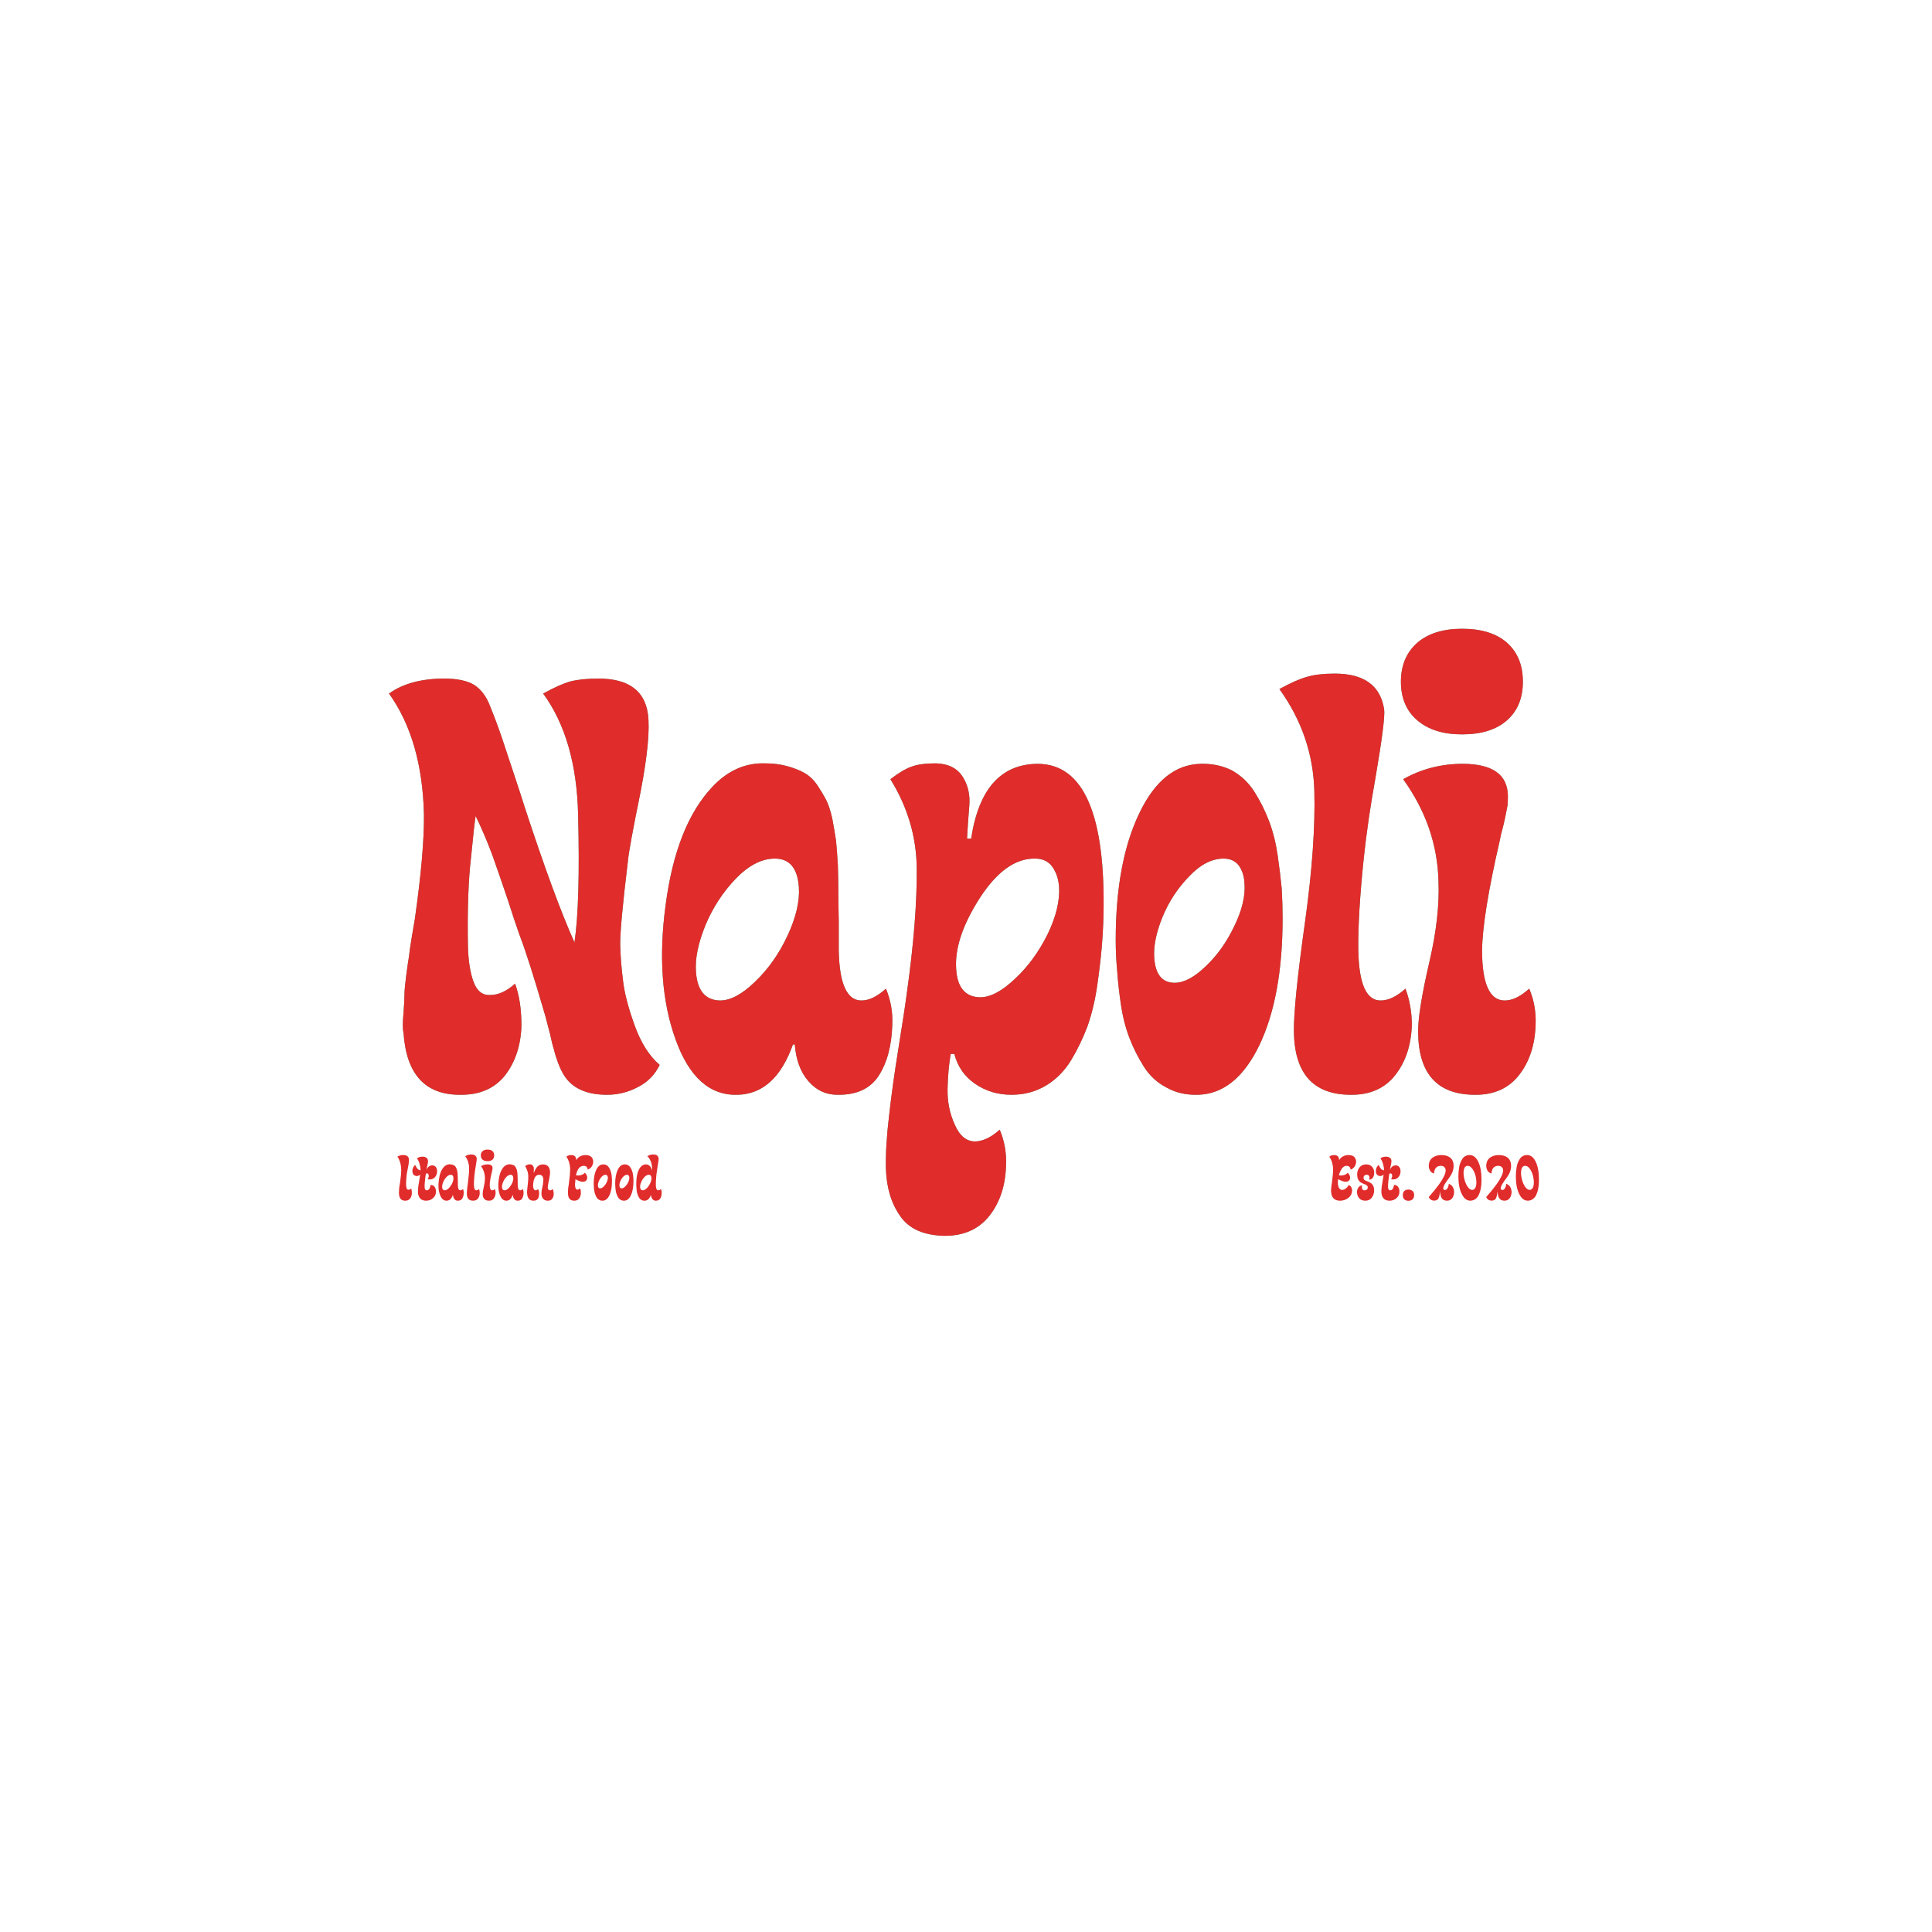 <?xml version="1.0" encoding="utf-8"?>
<svg xmlns="http://www.w3.org/2000/svg" height="500" preserveAspectRatio="xMidYMid meet" version="1.0" viewBox="0 0 375 375" width="500" zoomAndPan="magnify">
  <defs>
    <g/>
  </defs>
  <g fill="#55996f" fill-opacity="1">
    <g transform="translate(74.806, 211.354)">
      <g>
        <path d="M 27.109 -54.469 C 30.922 -42.852 34.117 -34.172 36.703 -28.422 C 37.461 -33.586 37.695 -41.891 37.406 -53.328 C 37.164 -63.066 34.906 -70.867 30.625 -76.734 C 32.738 -77.91 34.523 -78.703 35.984 -79.109 C 37.398 -79.461 39.191 -79.641 41.359 -79.641 C 47.109 -79.641 50.305 -77.352 50.953 -72.781 C 51.359 -69.781 50.891 -64.766 49.547 -57.734 C 48.016 -50.223 47.191 -45.734 47.078 -44.266 C 46.023 -35.578 45.523 -30.094 45.578 -27.812 C 45.641 -25.633 45.816 -23.406 46.109 -21.125 C 46.348 -18.832 47.082 -15.957 48.312 -12.5 C 49.539 -9.031 51.18 -6.414 53.234 -4.656 C 52.297 -2.727 50.891 -1.297 49.016 -0.359 C 47.141 0.641 45.145 1.141 43.031 1.141 C 39.039 1.141 36.254 -0.117 34.672 -2.641 C 34.266 -3.285 33.883 -4.078 33.531 -5.016 C 33.176 -5.953 32.91 -6.801 32.734 -7.562 C 32.504 -8.27 32.238 -9.328 31.938 -10.734 C 31.594 -12.086 31.301 -13.203 31.062 -14.078 C 28.832 -21.766 27.129 -27.102 25.953 -30.094 C 25.43 -31.562 24.672 -33.848 23.672 -36.953 C 22.617 -40.066 21.625 -42.941 20.688 -45.578 C 19.688 -48.223 18.629 -50.688 17.516 -52.969 C 17.336 -51.914 17.039 -49.25 16.625 -44.969 C 16.102 -40.57 15.898 -34.852 16.016 -27.812 C 16.078 -24.988 16.43 -22.672 17.078 -20.859 C 17.723 -19.035 18.805 -18.156 20.328 -18.219 C 21.91 -18.219 23.523 -18.953 25.172 -20.422 C 25.992 -18.191 26.406 -15.461 26.406 -12.234 C 26.281 -8.422 25.223 -5.223 23.234 -2.641 C 21.18 -0.055 18.25 1.203 14.438 1.141 C 7.688 1.141 4.047 -2.875 3.516 -10.906 C 3.336 -11.613 3.336 -12.879 3.516 -14.703 C 3.641 -16.461 3.703 -17.691 3.703 -18.391 C 3.703 -19.035 3.816 -20.27 4.047 -22.094 C 4.285 -23.852 4.461 -25.055 4.578 -25.703 C 4.629 -26.336 4.805 -27.566 5.109 -29.391 C 5.398 -31.148 5.602 -32.352 5.719 -33 C 6.945 -41.625 7.535 -48.398 7.484 -53.328 C 7.242 -62.953 4.984 -70.754 0.703 -76.734 C 3.398 -78.672 6.977 -79.641 11.438 -79.641 C 13.957 -79.641 15.895 -79.227 17.25 -78.406 C 18.594 -77.531 19.617 -76.148 20.328 -74.266 C 21.379 -71.691 22.348 -69.023 23.234 -66.266 L 25.078 -60.719 C 26.016 -57.906 26.691 -55.82 27.109 -54.469 Z M 27.109 -54.469"/>
      </g>
    </g>
  </g>
  <g fill="#55996f" fill-opacity="1">
    <g transform="translate(127.691, 211.354)">
      <g>
        <path d="M 26.219 -8.625 C 23.938 -2.227 20.359 1.023 15.484 1.141 C 10.086 1.316 6.07 -2.258 3.438 -9.594 C 0.789 -16.926 0.145 -25.609 1.5 -35.641 C 2.844 -45.961 5.863 -53.617 10.562 -58.609 C 13.32 -61.547 16.457 -63.07 19.969 -63.188 L 20.766 -63.188 C 22.348 -63.188 23.785 -63.008 25.078 -62.656 C 26.367 -62.301 27.484 -61.863 28.422 -61.344 C 29.359 -60.812 30.18 -60.047 30.891 -59.047 C 31.586 -57.992 32.172 -57.023 32.641 -56.141 C 33.117 -55.203 33.531 -53.941 33.875 -52.359 C 34.164 -50.773 34.398 -49.395 34.578 -48.219 C 34.703 -46.988 34.82 -45.379 34.938 -43.391 C 35 -41.391 35.031 -39.688 35.031 -38.281 C 35.031 -36.875 35.055 -34.992 35.109 -32.641 C 35.109 -30.297 35.109 -28.391 35.109 -26.922 C 35.223 -20.41 36.691 -17.156 39.516 -17.156 C 40.984 -17.156 42.566 -17.922 44.266 -19.453 C 45.203 -17.223 45.613 -14.875 45.5 -12.406 C 45.375 -8.363 44.492 -5.078 42.859 -2.547 C 41.211 -0.023 38.539 1.203 34.844 1.141 C 32.613 1.141 30.738 0.258 29.219 -1.5 C 27.688 -3.258 26.805 -5.633 26.578 -8.625 Z M 22.703 -44.703 C 20.18 -44.703 17.66 -43.41 15.141 -40.828 C 12.617 -38.191 10.648 -35.172 9.234 -31.766 C 7.828 -28.305 7.211 -25.316 7.391 -22.797 C 7.629 -19.098 9.188 -17.219 12.062 -17.156 C 14.113 -17.156 16.398 -18.391 18.922 -20.859 C 21.441 -23.266 23.523 -26.227 25.172 -29.75 C 26.805 -33.27 27.539 -36.379 27.375 -39.078 C 27.133 -42.828 25.578 -44.703 22.703 -44.703 Z M 22.703 -44.703"/>
      </g>
    </g>
  </g>
  <g fill="#55996f" fill-opacity="1">
    <g transform="translate(171.953, 211.354)">
      <g>
        <path d="M 17.344 10.203 C 18.863 10.148 20.445 9.391 22.094 7.922 C 23.031 10.148 23.438 12.492 23.312 14.953 C 23.195 18.773 22.145 21.973 20.156 24.547 C 18.102 27.191 15.195 28.516 11.438 28.516 C 7.395 28.453 4.52 27.191 2.812 24.734 C 1.051 22.266 0.113 19.18 0 15.484 C -0.062 12.555 0.141 9.156 0.609 5.281 C 1.023 1.469 1.645 -2.988 2.469 -8.094 C 3.289 -13.195 3.816 -16.66 4.047 -18.484 C 5.398 -28.047 6.047 -36.172 5.984 -42.859 C 5.922 -48.961 4.219 -54.711 0.875 -60.109 C 2.457 -61.336 3.836 -62.156 5.016 -62.562 C 6.129 -62.977 7.688 -63.188 9.688 -63.188 C 12.082 -63.125 13.812 -62.27 14.875 -60.625 C 15.926 -58.988 16.363 -57.113 16.188 -55 C 16.008 -52.832 15.863 -50.691 15.75 -48.578 L 16.547 -48.578 C 18.016 -58.254 22.352 -63.094 29.562 -63.094 C 38.426 -62.977 42.648 -53.18 42.234 -33.703 C 42.18 -31.586 42.066 -29.504 41.891 -27.453 C 41.711 -25.336 41.422 -22.875 41.016 -20.062 C 40.598 -17.188 39.977 -14.578 39.156 -12.234 C 38.281 -9.891 37.223 -7.688 35.984 -5.625 C 34.703 -3.52 33.094 -1.879 31.156 -0.703 C 29.156 0.523 26.895 1.141 24.375 1.141 C 21.738 1.141 19.395 0.438 17.344 -0.969 C 15.281 -2.375 13.926 -4.312 13.281 -6.781 L 12.578 -6.781 C 12.234 -4.844 12.031 -2.613 11.969 -0.094 C 11.906 2.438 12.375 4.785 13.375 6.953 C 14.312 9.117 15.633 10.203 17.344 10.203 Z M 18.297 -17.781 C 20.297 -17.781 22.555 -18.984 25.078 -21.391 C 27.598 -23.734 29.711 -26.633 31.422 -30.094 C 33.055 -33.5 33.785 -36.551 33.609 -39.25 C 33.492 -40.77 33.055 -42.062 32.297 -43.125 C 31.535 -44.176 30.422 -44.703 28.953 -44.703 C 25.141 -44.766 21.562 -42.211 18.219 -37.047 C 14.875 -31.828 13.348 -27.223 13.641 -23.234 C 13.867 -19.648 15.422 -17.832 18.297 -17.781 Z M 18.297 -17.781"/>
      </g>
    </g>
  </g>
  <g fill="#55996f" fill-opacity="1">
    <g transform="translate(214.279, 211.354)">
      <g>
        <path d="M 18.219 1.141 C 15.926 1.203 13.898 0.734 12.141 -0.266 C 10.328 -1.203 8.863 -2.551 7.75 -4.312 C 6.633 -6.07 5.691 -7.945 4.922 -9.938 C 4.16 -11.938 3.602 -14.164 3.25 -16.625 C 2.906 -19.031 2.672 -21.203 2.547 -23.141 C 2.367 -25.016 2.281 -26.922 2.281 -28.859 C 2.281 -38.953 3.805 -47.164 6.859 -53.5 C 9.859 -59.781 13.82 -62.977 18.75 -63.094 C 21.031 -63.156 23.082 -62.719 24.906 -61.781 C 26.664 -60.781 28.102 -59.398 29.219 -57.641 C 30.332 -55.879 31.27 -54.004 32.031 -52.016 C 32.789 -50.016 33.348 -47.812 33.703 -45.406 C 34.055 -42.945 34.32 -40.773 34.5 -38.891 C 34.613 -36.953 34.672 -35.02 34.672 -33.094 C 34.672 -23 33.176 -14.812 30.188 -8.531 C 27.133 -2.195 23.145 1.023 18.219 1.141 Z M 23.234 -44.703 C 20.941 -44.703 18.711 -43.555 16.547 -41.266 C 14.316 -38.984 12.586 -36.348 11.359 -33.359 C 10.117 -30.305 9.586 -27.633 9.766 -25.344 C 10.004 -22.176 11.328 -20.594 13.734 -20.594 C 15.547 -20.594 17.566 -21.676 19.797 -23.844 C 22.023 -25.957 23.875 -28.57 25.344 -31.688 C 26.812 -34.727 27.457 -37.453 27.281 -39.859 C 27.219 -41.211 26.863 -42.359 26.219 -43.297 C 25.52 -44.234 24.523 -44.703 23.234 -44.703 Z M 23.234 -44.703"/>
      </g>
    </g>
  </g>
  <g fill="#55996f" fill-opacity="1">
    <g transform="translate(248.334, 211.354)">
      <g>
        <path d="M 0 -77.609 C 2.113 -78.785 3.906 -79.578 5.375 -79.984 C 6.781 -80.398 8.566 -80.609 10.734 -80.609 C 16.422 -80.609 19.617 -78.289 20.328 -73.656 C 20.504 -72.426 19.945 -68.023 18.656 -60.453 C 17.656 -54.941 16.895 -49.723 16.375 -44.797 C 15.602 -37.398 15.25 -31.441 15.312 -26.922 C 15.426 -20.41 16.863 -17.156 19.625 -17.156 C 21.145 -17.156 22.758 -17.922 24.469 -19.453 C 25.289 -17.223 25.703 -14.875 25.703 -12.406 C 25.578 -8.531 24.52 -5.305 22.531 -2.734 C 20.477 -0.086 17.547 1.203 13.734 1.141 C 6.566 1.086 2.926 -2.988 2.812 -11.094 C 2.758 -14.664 3.492 -21.879 5.016 -32.734 C 6.367 -42.535 6.957 -50.867 6.781 -57.734 C 6.602 -64.941 4.344 -71.566 0 -77.609 Z M 0 -77.609"/>
      </g>
    </g>
  </g>
  <g fill="#55996f" fill-opacity="1">
    <g transform="translate(271.917, 211.354)">
      <g>
        <path d="M 7.297 -40.219 C 7.129 -47.375 4.844 -54.004 0.438 -60.109 C 3.957 -62.098 7.801 -63.094 11.969 -63.094 C 17.781 -63.094 20.711 -61.008 20.766 -56.844 C 20.766 -56.32 20.738 -55.707 20.688 -55 C 20.562 -54.289 20.441 -53.676 20.328 -53.156 C 20.211 -52.562 20.035 -51.77 19.797 -50.781 C 19.504 -49.781 19.301 -48.926 19.188 -48.219 C 16.957 -38.539 15.812 -31.441 15.75 -26.922 C 15.75 -20.41 17.219 -17.156 20.156 -17.156 C 21.625 -17.156 23.207 -17.922 24.906 -19.453 C 25.844 -17.223 26.254 -14.875 26.141 -12.406 C 26.016 -8.531 24.957 -5.305 22.969 -2.734 C 20.914 -0.086 18.008 1.203 14.25 1.141 C 7.094 1.086 3.457 -2.898 3.344 -10.828 C 3.281 -13.523 4.016 -18.16 5.547 -24.734 C 6.891 -30.535 7.473 -35.695 7.297 -40.219 Z M 0 -79.031 C 0 -82.195 1.055 -84.719 3.172 -86.594 C 5.285 -88.406 8.188 -89.312 11.875 -89.312 C 15.633 -89.312 18.539 -88.406 20.594 -86.594 C 22.645 -84.77 23.672 -82.25 23.672 -79.031 C 23.672 -75.852 22.645 -73.359 20.594 -71.547 C 18.539 -69.723 15.633 -68.812 11.875 -68.812 C 8.188 -68.812 5.285 -69.723 3.172 -71.547 C 1.055 -73.359 0 -75.852 0 -79.031 Z M 0 -79.031"/>
      </g>
    </g>
  </g>
  <g fill="#e12c2c" fill-opacity="1">
    <g transform="translate(74.806, 211.354)">
      <g>
        <path d="M 27.109 -54.469 C 30.922 -42.852 34.117 -34.172 36.703 -28.422 C 37.461 -33.586 37.695 -41.891 37.406 -53.328 C 37.164 -63.066 34.906 -70.867 30.625 -76.734 C 32.738 -77.91 34.523 -78.703 35.984 -79.109 C 37.398 -79.461 39.191 -79.641 41.359 -79.641 C 47.109 -79.641 50.305 -77.352 50.953 -72.781 C 51.359 -69.781 50.891 -64.766 49.547 -57.734 C 48.016 -50.223 47.191 -45.734 47.078 -44.266 C 46.023 -35.578 45.523 -30.094 45.578 -27.812 C 45.641 -25.633 45.816 -23.406 46.109 -21.125 C 46.348 -18.832 47.082 -15.957 48.312 -12.5 C 49.539 -9.031 51.18 -6.414 53.234 -4.656 C 52.297 -2.727 50.891 -1.297 49.016 -0.359 C 47.141 0.641 45.145 1.141 43.031 1.141 C 39.039 1.141 36.254 -0.117 34.672 -2.641 C 34.266 -3.285 33.883 -4.078 33.531 -5.016 C 33.176 -5.953 32.91 -6.801 32.734 -7.562 C 32.504 -8.27 32.238 -9.328 31.938 -10.734 C 31.594 -12.086 31.301 -13.203 31.062 -14.078 C 28.832 -21.766 27.129 -27.102 25.953 -30.094 C 25.43 -31.562 24.672 -33.848 23.672 -36.953 C 22.617 -40.066 21.625 -42.941 20.688 -45.578 C 19.688 -48.223 18.629 -50.688 17.516 -52.969 C 17.336 -51.914 17.039 -49.25 16.625 -44.969 C 16.102 -40.57 15.898 -34.852 16.016 -27.812 C 16.078 -24.988 16.43 -22.672 17.078 -20.859 C 17.723 -19.035 18.805 -18.156 20.328 -18.219 C 21.91 -18.219 23.523 -18.953 25.172 -20.422 C 25.992 -18.191 26.406 -15.461 26.406 -12.234 C 26.281 -8.422 25.223 -5.223 23.234 -2.641 C 21.18 -0.055 18.25 1.203 14.438 1.141 C 7.688 1.141 4.047 -2.875 3.516 -10.906 C 3.336 -11.613 3.336 -12.879 3.516 -14.703 C 3.641 -16.461 3.703 -17.691 3.703 -18.391 C 3.703 -19.035 3.816 -20.27 4.047 -22.094 C 4.285 -23.852 4.461 -25.055 4.578 -25.703 C 4.629 -26.336 4.805 -27.566 5.109 -29.391 C 5.398 -31.148 5.602 -32.352 5.719 -33 C 6.945 -41.625 7.535 -48.398 7.484 -53.328 C 7.242 -62.953 4.984 -70.754 0.703 -76.734 C 3.398 -78.672 6.977 -79.641 11.438 -79.641 C 13.957 -79.641 15.895 -79.227 17.25 -78.406 C 18.594 -77.531 19.617 -76.148 20.328 -74.266 C 21.379 -71.691 22.348 -69.023 23.234 -66.266 L 25.078 -60.719 C 26.016 -57.906 26.691 -55.82 27.109 -54.469 Z M 27.109 -54.469"/>
      </g>
    </g>
  </g>
  <g fill="#e12c2c" fill-opacity="1">
    <g transform="translate(127.691, 211.354)">
      <g>
        <path d="M 26.219 -8.625 C 23.938 -2.227 20.359 1.023 15.484 1.141 C 10.086 1.316 6.07 -2.258 3.438 -9.594 C 0.789 -16.926 0.145 -25.609 1.5 -35.641 C 2.844 -45.961 5.863 -53.617 10.562 -58.609 C 13.32 -61.547 16.457 -63.07 19.969 -63.188 L 20.766 -63.188 C 22.348 -63.188 23.785 -63.008 25.078 -62.656 C 26.367 -62.301 27.484 -61.863 28.422 -61.344 C 29.359 -60.812 30.18 -60.047 30.891 -59.047 C 31.586 -57.992 32.172 -57.023 32.641 -56.141 C 33.117 -55.203 33.531 -53.941 33.875 -52.359 C 34.164 -50.773 34.398 -49.395 34.578 -48.219 C 34.703 -46.988 34.82 -45.379 34.938 -43.391 C 35 -41.391 35.031 -39.688 35.031 -38.281 C 35.031 -36.875 35.055 -34.992 35.109 -32.641 C 35.109 -30.297 35.109 -28.391 35.109 -26.922 C 35.223 -20.41 36.691 -17.156 39.516 -17.156 C 40.984 -17.156 42.566 -17.922 44.266 -19.453 C 45.203 -17.223 45.613 -14.875 45.5 -12.406 C 45.375 -8.363 44.492 -5.078 42.859 -2.547 C 41.211 -0.023 38.539 1.203 34.844 1.141 C 32.613 1.141 30.738 0.258 29.219 -1.5 C 27.688 -3.258 26.805 -5.633 26.578 -8.625 Z M 22.703 -44.703 C 20.18 -44.703 17.66 -43.41 15.141 -40.828 C 12.617 -38.191 10.648 -35.172 9.234 -31.766 C 7.828 -28.305 7.211 -25.316 7.391 -22.797 C 7.629 -19.098 9.188 -17.219 12.062 -17.156 C 14.113 -17.156 16.398 -18.391 18.922 -20.859 C 21.441 -23.266 23.523 -26.227 25.172 -29.75 C 26.805 -33.27 27.539 -36.379 27.375 -39.078 C 27.133 -42.828 25.578 -44.703 22.703 -44.703 Z M 22.703 -44.703"/>
      </g>
    </g>
  </g>
  <g fill="#e12c2c" fill-opacity="1">
    <g transform="translate(171.953, 211.354)">
      <g>
        <path d="M 17.344 10.203 C 18.863 10.148 20.445 9.391 22.094 7.922 C 23.031 10.148 23.438 12.492 23.312 14.953 C 23.195 18.773 22.145 21.973 20.156 24.547 C 18.102 27.191 15.195 28.516 11.438 28.516 C 7.395 28.453 4.52 27.191 2.812 24.734 C 1.051 22.266 0.113 19.18 0 15.484 C -0.062 12.555 0.141 9.156 0.609 5.281 C 1.023 1.469 1.645 -2.988 2.469 -8.094 C 3.289 -13.195 3.816 -16.66 4.047 -18.484 C 5.398 -28.047 6.047 -36.172 5.984 -42.859 C 5.922 -48.961 4.219 -54.711 0.875 -60.109 C 2.457 -61.336 3.836 -62.156 5.016 -62.562 C 6.129 -62.977 7.688 -63.188 9.688 -63.188 C 12.082 -63.125 13.812 -62.27 14.875 -60.625 C 15.926 -58.988 16.363 -57.113 16.188 -55 C 16.008 -52.832 15.863 -50.691 15.75 -48.578 L 16.547 -48.578 C 18.016 -58.254 22.352 -63.094 29.562 -63.094 C 38.426 -62.977 42.648 -53.18 42.234 -33.703 C 42.18 -31.586 42.066 -29.504 41.891 -27.453 C 41.711 -25.336 41.422 -22.875 41.016 -20.062 C 40.598 -17.188 39.977 -14.578 39.156 -12.234 C 38.281 -9.891 37.223 -7.688 35.984 -5.625 C 34.703 -3.52 33.094 -1.879 31.156 -0.703 C 29.156 0.523 26.895 1.141 24.375 1.141 C 21.738 1.141 19.395 0.438 17.344 -0.969 C 15.281 -2.375 13.926 -4.312 13.281 -6.781 L 12.578 -6.781 C 12.234 -4.844 12.031 -2.613 11.969 -0.094 C 11.906 2.438 12.375 4.785 13.375 6.953 C 14.312 9.117 15.633 10.203 17.344 10.203 Z M 18.297 -17.781 C 20.297 -17.781 22.555 -18.984 25.078 -21.391 C 27.598 -23.734 29.711 -26.633 31.422 -30.094 C 33.055 -33.5 33.785 -36.551 33.609 -39.25 C 33.492 -40.77 33.055 -42.062 32.297 -43.125 C 31.535 -44.176 30.422 -44.703 28.953 -44.703 C 25.141 -44.766 21.562 -42.211 18.219 -37.047 C 14.875 -31.828 13.348 -27.223 13.641 -23.234 C 13.867 -19.648 15.422 -17.832 18.297 -17.781 Z M 18.297 -17.781"/>
      </g>
    </g>
  </g>
  <g fill="#e12c2c" fill-opacity="1">
    <g transform="translate(214.279, 211.354)">
      <g>
        <path d="M 18.219 1.141 C 15.926 1.203 13.898 0.734 12.141 -0.266 C 10.328 -1.203 8.863 -2.551 7.75 -4.312 C 6.633 -6.07 5.691 -7.945 4.922 -9.938 C 4.16 -11.938 3.602 -14.164 3.25 -16.625 C 2.906 -19.031 2.672 -21.203 2.547 -23.141 C 2.367 -25.016 2.281 -26.922 2.281 -28.859 C 2.281 -38.953 3.805 -47.164 6.859 -53.5 C 9.859 -59.781 13.82 -62.977 18.75 -63.094 C 21.031 -63.156 23.082 -62.719 24.906 -61.781 C 26.664 -60.781 28.102 -59.398 29.219 -57.641 C 30.332 -55.879 31.27 -54.004 32.031 -52.016 C 32.789 -50.016 33.348 -47.812 33.703 -45.406 C 34.055 -42.945 34.32 -40.773 34.5 -38.891 C 34.613 -36.953 34.672 -35.02 34.672 -33.094 C 34.672 -23 33.176 -14.812 30.188 -8.531 C 27.133 -2.195 23.145 1.023 18.219 1.141 Z M 23.234 -44.703 C 20.941 -44.703 18.711 -43.555 16.547 -41.266 C 14.316 -38.984 12.586 -36.348 11.359 -33.359 C 10.117 -30.305 9.586 -27.633 9.766 -25.344 C 10.004 -22.176 11.328 -20.594 13.734 -20.594 C 15.547 -20.594 17.566 -21.676 19.797 -23.844 C 22.023 -25.957 23.875 -28.57 25.344 -31.688 C 26.812 -34.727 27.457 -37.453 27.281 -39.859 C 27.219 -41.211 26.863 -42.359 26.219 -43.297 C 25.52 -44.234 24.523 -44.703 23.234 -44.703 Z M 23.234 -44.703"/>
      </g>
    </g>
  </g>
  <g fill="#e12c2c" fill-opacity="1">
    <g transform="translate(248.334, 211.354)">
      <g>
        <path d="M 0 -77.609 C 2.113 -78.785 3.906 -79.578 5.375 -79.984 C 6.781 -80.398 8.566 -80.609 10.734 -80.609 C 16.422 -80.609 19.617 -78.289 20.328 -73.656 C 20.504 -72.426 19.945 -68.023 18.656 -60.453 C 17.656 -54.941 16.895 -49.723 16.375 -44.797 C 15.602 -37.398 15.25 -31.441 15.312 -26.922 C 15.426 -20.41 16.863 -17.156 19.625 -17.156 C 21.145 -17.156 22.758 -17.922 24.469 -19.453 C 25.289 -17.223 25.703 -14.875 25.703 -12.406 C 25.578 -8.531 24.52 -5.305 22.531 -2.734 C 20.477 -0.086 17.547 1.203 13.734 1.141 C 6.566 1.086 2.926 -2.988 2.812 -11.094 C 2.758 -14.664 3.492 -21.879 5.016 -32.734 C 6.367 -42.535 6.957 -50.867 6.781 -57.734 C 6.602 -64.941 4.344 -71.566 0 -77.609 Z M 0 -77.609"/>
      </g>
    </g>
  </g>
  <g fill="#e12c2c" fill-opacity="1">
    <g transform="translate(271.917, 211.354)">
      <g>
        <path d="M 7.297 -40.219 C 7.129 -47.375 4.844 -54.004 0.438 -60.109 C 3.957 -62.098 7.801 -63.094 11.969 -63.094 C 17.781 -63.094 20.711 -61.008 20.766 -56.844 C 20.766 -56.32 20.738 -55.707 20.688 -55 C 20.562 -54.289 20.441 -53.676 20.328 -53.156 C 20.211 -52.562 20.035 -51.77 19.797 -50.781 C 19.504 -49.781 19.301 -48.926 19.188 -48.219 C 16.957 -38.539 15.812 -31.441 15.75 -26.922 C 15.75 -20.41 17.219 -17.156 20.156 -17.156 C 21.625 -17.156 23.207 -17.922 24.906 -19.453 C 25.844 -17.223 26.254 -14.875 26.141 -12.406 C 26.016 -8.531 24.957 -5.305 22.969 -2.734 C 20.914 -0.086 18.008 1.203 14.25 1.141 C 7.094 1.086 3.457 -2.898 3.344 -10.828 C 3.281 -13.523 4.016 -18.16 5.547 -24.734 C 6.891 -30.535 7.473 -35.695 7.297 -40.219 Z M 0 -79.031 C 0 -82.195 1.055 -84.719 3.172 -86.594 C 5.285 -88.406 8.188 -89.312 11.875 -89.312 C 15.633 -89.312 18.539 -88.406 20.594 -86.594 C 22.645 -84.77 23.672 -82.25 23.672 -79.031 C 23.672 -75.852 22.645 -73.359 20.594 -71.547 C 18.539 -69.723 15.633 -68.812 11.875 -68.812 C 8.188 -68.812 5.285 -69.723 3.172 -71.547 C 1.055 -73.359 0 -75.852 0 -79.031 Z M 0 -79.031"/>
      </g>
    </g>
  </g>
  <g fill="#e12c2c" fill-opacity="1">
    <g transform="translate(76.929, 232.929)">
      <g>
        <path d="M 0.203 -8.422 C 0.43 -8.547 0.629 -8.633 0.797 -8.688 C 0.953 -8.719 1.145 -8.734 1.375 -8.734 C 2 -8.734 2.352 -8.484 2.438 -7.984 C 2.477 -7.641 2.422 -7.086 2.266 -6.328 C 2.109 -5.555 2.02 -5.066 2 -4.859 C 1.914 -4.066 1.879 -3.461 1.891 -3.047 C 1.891 -2.742 1.926 -2.488 2 -2.281 C 2.07 -2.082 2.191 -1.988 2.359 -2 C 2.523 -2 2.703 -2.078 2.891 -2.234 C 2.973 -1.992 3.016 -1.695 3.016 -1.344 C 3.004 -0.926 2.891 -0.578 2.672 -0.297 C 2.453 -0.004 2.129 0.133 1.703 0.125 C 0.961 0.125 0.566 -0.316 0.516 -1.203 C 0.492 -1.273 0.492 -1.41 0.516 -1.609 C 0.523 -1.805 0.531 -1.941 0.531 -2.016 C 0.531 -2.086 0.539 -2.223 0.562 -2.422 C 0.594 -2.617 0.613 -2.75 0.625 -2.812 C 0.633 -2.883 0.656 -3.02 0.688 -3.219 C 0.719 -3.414 0.738 -3.551 0.75 -3.625 C 0.883 -4.57 0.953 -5.316 0.953 -5.859 C 0.922 -6.91 0.672 -7.766 0.203 -8.422 Z M 0.203 -8.422"/>
      </g>
    </g>
  </g>
  <g fill="#e12c2c" fill-opacity="1">
    <g transform="translate(80.154, 232.929)">
      <g>
        <path d="M 4.469 -1.625 C 4.469 -1.125 4.281 -0.707 3.906 -0.375 C 3.531 -0.039 3.086 0.125 2.578 0.125 C 1.93 0.125 1.477 -0.102 1.219 -0.562 C 1.02 -0.906 0.938 -1.348 0.969 -1.891 C 0.988 -2.359 1.066 -2.953 1.203 -3.672 C 1.328 -4.398 1.395 -4.816 1.406 -4.922 C 1.156 -4.742 0.926 -4.656 0.719 -4.656 C 0.633 -4.656 0.547 -4.676 0.453 -4.719 C 0.066 -4.844 -0.117 -5.176 -0.109 -5.719 C -0.098 -6.113 0.078 -6.484 0.422 -6.828 C 0.598 -6.473 0.754 -6.219 0.891 -6.062 C 1.023 -5.906 1.227 -5.805 1.5 -5.766 C 1.477 -6.211 1.395 -6.672 1.25 -7.141 C 1.094 -7.617 0.926 -7.938 0.75 -8.094 C 0.988 -8.227 1.176 -8.316 1.312 -8.359 C 1.438 -8.398 1.617 -8.422 1.859 -8.422 C 2.16 -8.422 2.41 -8.352 2.609 -8.219 C 2.816 -8.07 2.922 -7.848 2.922 -7.547 C 2.922 -7.43 2.91 -7.312 2.891 -7.188 C 2.867 -7.062 2.828 -6.867 2.766 -6.609 C 2.711 -6.336 2.66 -6.051 2.609 -5.75 C 2.68 -6.051 2.828 -6.289 3.047 -6.469 C 3.266 -6.645 3.5 -6.734 3.75 -6.734 C 4.008 -6.734 4.234 -6.633 4.422 -6.438 C 4.598 -6.227 4.688 -5.938 4.688 -5.562 C 4.676 -5.133 4.547 -4.77 4.297 -4.469 C 4.035 -4.156 3.691 -4 3.266 -4 C 3.129 -4 2.984 -4.02 2.828 -4.062 C 2.992 -4.227 3.07 -4.453 3.062 -4.734 C 3.051 -5.023 2.938 -5.172 2.719 -5.172 C 2.664 -5.172 2.598 -5.16 2.516 -5.141 C 2.328 -3.93 2.242 -3.047 2.266 -2.484 C 2.266 -2.316 2.301 -2.176 2.375 -2.062 C 2.438 -1.945 2.539 -1.891 2.688 -1.891 C 3.07 -1.891 3.316 -2.238 3.422 -2.938 C 3.766 -2.938 4.023 -2.812 4.203 -2.562 C 4.391 -2.312 4.477 -2 4.469 -1.625 Z M 4.469 -1.625"/>
      </g>
    </g>
  </g>
  <g fill="#e12c2c" fill-opacity="1">
    <g transform="translate(85.011, 232.929)">
      <g>
        <path d="M 2.875 -0.953 C 2.625 -0.242 2.234 0.113 1.703 0.125 C 1.109 0.145 0.664 -0.242 0.375 -1.047 C 0.082 -1.859 0.016 -2.812 0.172 -3.906 C 0.316 -5.039 0.645 -5.883 1.156 -6.438 C 1.457 -6.75 1.801 -6.914 2.188 -6.938 L 2.281 -6.938 C 2.457 -6.938 2.613 -6.914 2.75 -6.875 C 2.895 -6.832 3.02 -6.785 3.125 -6.734 C 3.227 -6.672 3.316 -6.586 3.391 -6.484 C 3.461 -6.367 3.523 -6.258 3.578 -6.156 C 3.629 -6.051 3.676 -5.914 3.719 -5.75 C 3.75 -5.57 3.773 -5.422 3.797 -5.297 C 3.805 -5.16 3.816 -4.984 3.828 -4.766 C 3.836 -4.547 3.844 -4.359 3.844 -4.203 C 3.844 -4.047 3.848 -3.836 3.859 -3.578 C 3.859 -3.328 3.859 -3.117 3.859 -2.953 C 3.867 -2.242 4.023 -1.891 4.328 -1.891 C 4.492 -1.891 4.672 -1.973 4.859 -2.141 C 4.961 -1.891 5.008 -1.629 5 -1.359 C 4.977 -0.91 4.879 -0.551 4.703 -0.281 C 4.523 0 4.234 0.133 3.828 0.125 C 3.578 0.125 3.367 0.023 3.203 -0.172 C 3.035 -0.359 2.941 -0.617 2.922 -0.953 Z M 2.484 -4.906 C 2.211 -4.906 1.938 -4.766 1.656 -4.484 C 1.383 -4.191 1.172 -3.859 1.016 -3.484 C 0.859 -3.109 0.789 -2.781 0.812 -2.5 C 0.832 -2.094 1.004 -1.891 1.328 -1.891 C 1.547 -1.891 1.797 -2.02 2.078 -2.281 C 2.348 -2.551 2.578 -2.879 2.766 -3.266 C 2.941 -3.648 3.02 -3.988 3 -4.281 C 2.977 -4.695 2.805 -4.906 2.484 -4.906 Z M 2.484 -4.906"/>
      </g>
    </g>
  </g>
  <g fill="#e12c2c" fill-opacity="1">
    <g transform="translate(90.303, 232.929)">
      <g>
        <path d="M 0 -8.516 C 0.227 -8.641 0.426 -8.727 0.594 -8.781 C 0.75 -8.82 0.941 -8.844 1.172 -8.844 C 1.797 -8.844 2.148 -8.586 2.234 -8.078 C 2.254 -7.941 2.191 -7.461 2.047 -6.641 C 1.941 -6.023 1.859 -5.453 1.797 -4.922 C 1.711 -4.109 1.676 -3.453 1.688 -2.953 C 1.695 -2.242 1.852 -1.891 2.156 -1.891 C 2.32 -1.891 2.5 -1.973 2.688 -2.141 C 2.77 -1.891 2.812 -1.629 2.812 -1.359 C 2.801 -0.93 2.688 -0.578 2.469 -0.297 C 2.25 -0.004 1.926 0.133 1.5 0.125 C 0.719 0.113 0.32 -0.332 0.312 -1.219 C 0.301 -1.613 0.379 -2.406 0.547 -3.594 C 0.691 -4.664 0.758 -5.578 0.75 -6.328 C 0.727 -7.117 0.477 -7.848 0 -8.516 Z M 0 -8.516"/>
      </g>
    </g>
  </g>
  <g fill="#e12c2c" fill-opacity="1">
    <g transform="translate(93.325, 232.929)">
      <g>
        <path d="M 0.797 -4.406 C 0.773 -5.195 0.523 -5.926 0.047 -6.594 C 0.43 -6.812 0.852 -6.922 1.312 -6.922 C 1.945 -6.922 2.27 -6.691 2.281 -6.234 C 2.281 -6.18 2.273 -6.113 2.266 -6.031 C 2.254 -5.957 2.242 -5.891 2.234 -5.828 C 2.223 -5.766 2.203 -5.68 2.172 -5.578 C 2.141 -5.461 2.117 -5.367 2.109 -5.297 C 1.859 -4.234 1.734 -3.453 1.734 -2.953 C 1.734 -2.242 1.895 -1.891 2.219 -1.891 C 2.375 -1.891 2.547 -1.973 2.734 -2.141 C 2.836 -1.891 2.883 -1.629 2.875 -1.359 C 2.852 -0.93 2.734 -0.578 2.516 -0.297 C 2.297 -0.004 1.977 0.133 1.562 0.125 C 0.781 0.113 0.379 -0.32 0.359 -1.188 C 0.359 -1.477 0.441 -1.988 0.609 -2.719 C 0.754 -3.352 0.816 -3.914 0.797 -4.406 Z M 0 -8.672 C 0 -9.016 0.113 -9.289 0.344 -9.5 C 0.57 -9.695 0.891 -9.797 1.297 -9.797 C 1.711 -9.797 2.035 -9.695 2.266 -9.5 C 2.484 -9.301 2.594 -9.023 2.594 -8.672 C 2.594 -8.328 2.484 -8.051 2.266 -7.844 C 2.035 -7.645 1.711 -7.547 1.297 -7.547 C 0.891 -7.547 0.57 -7.645 0.344 -7.844 C 0.113 -8.051 0 -8.328 0 -8.672 Z M 0 -8.672"/>
      </g>
    </g>
  </g>
  <g fill="#e12c2c" fill-opacity="1">
    <g transform="translate(96.628, 232.929)">
      <g>
        <path d="M 2.875 -0.953 C 2.625 -0.242 2.234 0.113 1.703 0.125 C 1.109 0.145 0.664 -0.242 0.375 -1.047 C 0.082 -1.859 0.016 -2.812 0.172 -3.906 C 0.316 -5.039 0.645 -5.883 1.156 -6.438 C 1.457 -6.75 1.801 -6.914 2.188 -6.938 L 2.281 -6.938 C 2.457 -6.938 2.613 -6.914 2.75 -6.875 C 2.895 -6.832 3.02 -6.785 3.125 -6.734 C 3.227 -6.672 3.316 -6.586 3.391 -6.484 C 3.461 -6.367 3.523 -6.258 3.578 -6.156 C 3.629 -6.051 3.676 -5.914 3.719 -5.75 C 3.75 -5.57 3.773 -5.422 3.797 -5.297 C 3.805 -5.16 3.816 -4.984 3.828 -4.766 C 3.836 -4.547 3.844 -4.359 3.844 -4.203 C 3.844 -4.047 3.848 -3.836 3.859 -3.578 C 3.859 -3.328 3.859 -3.117 3.859 -2.953 C 3.867 -2.242 4.023 -1.891 4.328 -1.891 C 4.492 -1.891 4.672 -1.973 4.859 -2.141 C 4.961 -1.891 5.008 -1.629 5 -1.359 C 4.977 -0.91 4.879 -0.551 4.703 -0.281 C 4.523 0 4.234 0.133 3.828 0.125 C 3.578 0.125 3.367 0.023 3.203 -0.172 C 3.035 -0.359 2.941 -0.617 2.922 -0.953 Z M 2.484 -4.906 C 2.211 -4.906 1.938 -4.766 1.656 -4.484 C 1.383 -4.191 1.172 -3.859 1.016 -3.484 C 0.859 -3.109 0.789 -2.781 0.812 -2.5 C 0.832 -2.094 1.004 -1.891 1.328 -1.891 C 1.547 -1.891 1.797 -2.02 2.078 -2.281 C 2.348 -2.551 2.578 -2.879 2.766 -3.266 C 2.941 -3.648 3.02 -3.988 3 -4.281 C 2.977 -4.695 2.805 -4.906 2.484 -4.906 Z M 2.484 -4.906"/>
      </g>
    </g>
  </g>
  <g fill="#e12c2c" fill-opacity="1">
    <g transform="translate(101.92, 232.929)">
      <g>
        <path d="M 4.391 0.125 C 4.086 0.125 3.844 0.047 3.656 -0.109 C 3.457 -0.273 3.328 -0.461 3.266 -0.672 C 3.203 -0.867 3.172 -1.082 3.172 -1.312 C 3.172 -1.469 3.188 -1.648 3.219 -1.859 C 3.258 -2.055 3.305 -2.285 3.359 -2.547 C 3.41 -2.797 3.445 -2.973 3.469 -3.078 C 3.5 -3.348 3.523 -3.617 3.547 -3.891 C 3.555 -4.16 3.5 -4.398 3.375 -4.609 C 3.238 -4.805 3.023 -4.906 2.734 -4.906 C 2.316 -4.906 2.008 -4.672 1.812 -4.203 C 1.707 -3.984 1.633 -3.691 1.594 -3.328 C 1.539 -2.961 1.539 -2.66 1.594 -2.422 C 1.625 -2.266 1.676 -2.133 1.75 -2.031 C 1.832 -1.938 1.926 -1.891 2.031 -1.891 C 2.195 -1.891 2.363 -1.973 2.531 -2.141 C 2.656 -1.879 2.719 -1.633 2.719 -1.406 C 2.75 -0.969 2.68 -0.602 2.516 -0.312 C 2.336 -0.008 2.039 0.133 1.625 0.125 C 0.852 0.125 0.441 -0.359 0.391 -1.328 C 0.367 -1.422 0.367 -1.562 0.391 -1.75 C 0.398 -1.938 0.41 -2.07 0.422 -2.156 C 0.43 -2.238 0.445 -2.375 0.469 -2.562 C 0.488 -2.758 0.504 -2.906 0.516 -3 C 0.629 -3.926 0.648 -4.625 0.578 -5.094 C 0.504 -5.562 0.316 -6.062 0.016 -6.594 C 0.273 -6.801 0.566 -6.914 0.891 -6.938 C 1.172 -6.938 1.375 -6.852 1.5 -6.688 C 1.633 -6.52 1.703 -6.316 1.703 -6.078 C 1.691 -5.836 1.68 -5.586 1.672 -5.328 L 1.719 -5.328 C 1.789 -5.523 1.863 -5.695 1.938 -5.844 C 2.008 -5.977 2.113 -6.141 2.25 -6.328 C 2.383 -6.516 2.555 -6.66 2.766 -6.766 C 2.961 -6.867 3.191 -6.922 3.453 -6.922 C 3.973 -6.922 4.352 -6.742 4.594 -6.391 C 4.82 -6.023 4.895 -5.516 4.812 -4.859 C 4.781 -4.609 4.66 -3.969 4.453 -2.938 C 4.328 -2.238 4.457 -1.891 4.844 -1.891 C 5.008 -1.891 5.18 -1.973 5.359 -2.141 C 5.484 -1.867 5.547 -1.609 5.547 -1.359 C 5.578 -0.93 5.492 -0.578 5.297 -0.297 C 5.109 -0.004 4.805 0.133 4.391 0.125 Z M 4.391 0.125"/>
      </g>
    </g>
  </g>
  <g fill="#e12c2c" fill-opacity="1">
    <g transform="translate(107.713, 232.929)">
      <g/>
    </g>
  </g>
  <g fill="#e12c2c" fill-opacity="1">
    <g transform="translate(109.78, 232.929)">
      <g>
        <path d="M 2.312 -2.016 C 2.477 -2.023 2.648 -2.109 2.828 -2.266 C 2.93 -2.016 2.977 -1.711 2.969 -1.359 C 2.957 -0.93 2.844 -0.578 2.625 -0.297 C 2.395 -0.004 2.07 0.133 1.656 0.125 C 0.895 0.113 0.5 -0.332 0.469 -1.219 C 0.457 -1.406 0.457 -1.625 0.469 -1.875 C 0.488 -2.113 0.504 -2.289 0.516 -2.406 C 0.535 -2.531 0.57 -2.758 0.625 -3.094 C 0.664 -3.414 0.688 -3.609 0.688 -3.672 C 0.812 -4.492 0.879 -5.297 0.891 -6.078 C 0.848 -7.004 0.602 -7.781 0.156 -8.406 C 0.383 -8.625 0.695 -8.734 1.094 -8.734 C 1.414 -8.734 1.66 -8.648 1.828 -8.484 C 1.992 -8.305 2.07 -8.062 2.062 -7.75 L 2.078 -7.75 C 2.234 -8.051 2.477 -8.289 2.812 -8.469 C 3.145 -8.645 3.488 -8.734 3.844 -8.734 C 4.27 -8.734 4.609 -8.648 4.859 -8.484 C 5.203 -8.242 5.367 -7.879 5.359 -7.391 C 5.348 -7.117 5.266 -6.844 5.109 -6.562 C 4.941 -6.281 4.676 -6.062 4.312 -5.906 C 4.25 -6.188 4.156 -6.379 4.031 -6.484 C 3.906 -6.586 3.738 -6.641 3.531 -6.641 C 2.77 -6.641 2.266 -6.023 2.016 -4.797 C 2.141 -4.773 2.266 -4.766 2.391 -4.766 C 2.984 -4.766 3.43 -4.941 3.734 -5.297 C 4.035 -4.992 4.191 -4.695 4.203 -4.406 C 4.203 -4.176 4.145 -3.984 4.031 -3.828 C 3.895 -3.68 3.723 -3.594 3.516 -3.562 C 3.473 -3.551 3.41 -3.547 3.328 -3.547 C 2.984 -3.547 2.508 -3.711 1.906 -4.047 C 1.895 -3.93 1.891 -3.816 1.891 -3.703 C 1.867 -3.578 1.859 -3.457 1.859 -3.344 C 1.848 -3.227 1.836 -3.145 1.828 -3.094 C 1.828 -2.375 1.988 -2.016 2.312 -2.016 Z M 2.312 -2.016"/>
      </g>
    </g>
  </g>
  <g fill="#e12c2c" fill-opacity="1">
    <g transform="translate(114.985, 232.929)">
      <g>
        <path d="M 2 0.125 C 1.75 0.133 1.523 0.082 1.328 -0.031 C 1.129 -0.133 0.969 -0.281 0.844 -0.469 C 0.727 -0.664 0.629 -0.875 0.547 -1.094 C 0.461 -1.312 0.398 -1.555 0.359 -1.828 C 0.316 -2.086 0.289 -2.328 0.281 -2.547 C 0.258 -2.742 0.25 -2.953 0.25 -3.172 C 0.25 -4.273 0.414 -5.176 0.75 -5.875 C 1.082 -6.562 1.52 -6.91 2.062 -6.922 C 2.312 -6.93 2.535 -6.883 2.734 -6.781 C 2.922 -6.664 3.078 -6.516 3.203 -6.328 C 3.328 -6.129 3.43 -5.922 3.516 -5.703 C 3.598 -5.484 3.66 -5.242 3.703 -4.984 C 3.734 -4.711 3.758 -4.473 3.781 -4.266 C 3.789 -4.055 3.797 -3.844 3.797 -3.625 C 3.797 -2.52 3.633 -1.625 3.312 -0.938 C 2.977 -0.238 2.539 0.113 2 0.125 Z M 2.547 -4.906 C 2.297 -4.906 2.051 -4.781 1.812 -4.531 C 1.57 -4.281 1.383 -3.988 1.25 -3.656 C 1.113 -3.32 1.055 -3.031 1.078 -2.781 C 1.098 -2.438 1.238 -2.266 1.5 -2.266 C 1.707 -2.266 1.93 -2.379 2.172 -2.609 C 2.422 -2.848 2.625 -3.133 2.781 -3.469 C 2.938 -3.812 3.008 -4.113 3 -4.375 C 2.988 -4.52 2.945 -4.645 2.875 -4.75 C 2.801 -4.852 2.691 -4.906 2.547 -4.906 Z M 2.547 -4.906"/>
      </g>
    </g>
  </g>
  <g fill="#e12c2c" fill-opacity="1">
    <g transform="translate(119.156, 232.929)">
      <g>
        <path d="M 2 0.125 C 1.75 0.133 1.523 0.082 1.328 -0.031 C 1.129 -0.133 0.969 -0.281 0.844 -0.469 C 0.727 -0.664 0.629 -0.875 0.547 -1.094 C 0.461 -1.312 0.398 -1.555 0.359 -1.828 C 0.316 -2.086 0.289 -2.328 0.281 -2.547 C 0.258 -2.742 0.25 -2.953 0.25 -3.172 C 0.25 -4.273 0.414 -5.176 0.75 -5.875 C 1.082 -6.562 1.52 -6.91 2.062 -6.922 C 2.312 -6.93 2.535 -6.883 2.734 -6.781 C 2.922 -6.664 3.078 -6.516 3.203 -6.328 C 3.328 -6.129 3.43 -5.922 3.516 -5.703 C 3.598 -5.484 3.66 -5.242 3.703 -4.984 C 3.734 -4.711 3.758 -4.473 3.781 -4.266 C 3.789 -4.055 3.797 -3.844 3.797 -3.625 C 3.797 -2.52 3.633 -1.625 3.312 -0.938 C 2.977 -0.238 2.539 0.113 2 0.125 Z M 2.547 -4.906 C 2.297 -4.906 2.051 -4.781 1.812 -4.531 C 1.57 -4.281 1.383 -3.988 1.25 -3.656 C 1.113 -3.32 1.055 -3.031 1.078 -2.781 C 1.098 -2.438 1.238 -2.266 1.5 -2.266 C 1.707 -2.266 1.93 -2.379 2.172 -2.609 C 2.422 -2.848 2.625 -3.133 2.781 -3.469 C 2.938 -3.812 3.008 -4.113 3 -4.375 C 2.988 -4.52 2.945 -4.645 2.875 -4.75 C 2.801 -4.852 2.691 -4.906 2.547 -4.906 Z M 2.547 -4.906"/>
      </g>
    </g>
  </g>
  <g fill="#e12c2c" fill-opacity="1">
    <g transform="translate(123.328, 232.929)">
      <g>
        <path d="M 5.109 -1.359 C 5.098 -0.91 5 -0.551 4.812 -0.281 C 4.633 0 4.344 0.133 3.938 0.125 C 3.695 0.125 3.492 0.023 3.328 -0.172 C 3.16 -0.359 3.062 -0.617 3.031 -0.953 L 3 -0.953 C 2.738 -0.242 2.344 0.113 1.812 0.125 C 1.57 0.133 1.359 0.082 1.172 -0.031 C 0.973 -0.133 0.816 -0.285 0.703 -0.484 C 0.586 -0.68 0.492 -0.891 0.422 -1.109 C 0.336 -1.316 0.281 -1.562 0.25 -1.844 C 0.219 -2.113 0.195 -2.348 0.188 -2.547 C 0.176 -2.742 0.172 -2.953 0.172 -3.172 C 0.172 -4.391 0.363 -5.344 0.75 -6.031 C 1.082 -6.625 1.52 -6.922 2.062 -6.922 C 2.312 -6.922 2.547 -6.828 2.766 -6.641 C 2.984 -6.453 3.145 -6.141 3.25 -5.703 C 3.27 -6.379 3.191 -6.957 3.016 -7.438 C 2.836 -7.914 2.602 -8.273 2.312 -8.516 C 2.551 -8.641 2.75 -8.727 2.906 -8.781 C 3.062 -8.82 3.258 -8.844 3.5 -8.844 C 4.102 -8.844 4.441 -8.586 4.516 -8.078 C 4.535 -7.941 4.473 -7.461 4.328 -6.641 C 4.223 -6.023 4.141 -5.453 4.078 -4.922 C 3.992 -4.109 3.957 -3.453 3.969 -2.953 C 3.977 -2.242 4.141 -1.891 4.453 -1.891 C 4.609 -1.891 4.781 -1.973 4.969 -2.141 C 5.07 -1.891 5.117 -1.629 5.109 -1.359 Z M 2.609 -4.906 C 2.328 -4.906 2.051 -4.766 1.781 -4.484 C 1.5 -4.191 1.281 -3.859 1.125 -3.484 C 0.969 -3.109 0.898 -2.781 0.922 -2.5 C 0.953 -2.094 1.125 -1.891 1.438 -1.891 C 1.664 -1.891 1.914 -2.02 2.188 -2.281 C 2.469 -2.551 2.695 -2.879 2.875 -3.266 C 3.051 -3.648 3.133 -3.988 3.125 -4.281 C 3.094 -4.695 2.922 -4.906 2.609 -4.906 Z M 2.609 -4.906"/>
      </g>
    </g>
  </g>
  <g fill="#e12c2c" fill-opacity="1">
    <g transform="translate(257.859, 232.929)">
      <g>
        <path d="M 2.391 -4.766 C 2.984 -4.766 3.43 -4.941 3.734 -5.297 C 4.035 -4.992 4.191 -4.695 4.203 -4.406 C 4.203 -4.176 4.145 -3.984 4.031 -3.828 C 3.895 -3.68 3.723 -3.594 3.516 -3.562 C 3.473 -3.551 3.41 -3.547 3.328 -3.547 C 2.973 -3.547 2.488 -3.719 1.875 -4.062 C 1.832 -3.738 1.816 -3.473 1.828 -3.266 C 1.836 -2.879 1.914 -2.57 2.062 -2.344 C 2.195 -2.102 2.383 -1.977 2.625 -1.969 C 2.832 -1.957 3.066 -2.039 3.328 -2.219 C 3.566 -2.383 3.758 -2.617 3.906 -2.922 C 4.082 -2.867 4.238 -2.75 4.375 -2.562 C 4.508 -2.363 4.578 -2.145 4.578 -1.906 C 4.578 -1.289 4.344 -0.801 3.875 -0.438 C 3.414 -0.062 2.875 0.125 2.25 0.125 C 1.488 0.125 0.969 -0.172 0.688 -0.766 C 0.633 -0.891 0.594 -1.035 0.562 -1.203 C 0.531 -1.367 0.508 -1.52 0.5 -1.656 C 0.488 -1.781 0.492 -1.957 0.516 -2.188 C 0.535 -2.406 0.551 -2.566 0.562 -2.672 C 0.562 -2.766 0.586 -2.941 0.641 -3.203 C 0.672 -3.461 0.691 -3.617 0.703 -3.672 C 0.836 -4.703 0.898 -5.453 0.891 -5.922 C 0.879 -6.91 0.633 -7.738 0.156 -8.406 C 0.383 -8.625 0.695 -8.734 1.094 -8.734 C 1.414 -8.734 1.66 -8.648 1.828 -8.484 C 1.992 -8.305 2.07 -8.062 2.062 -7.75 L 2.078 -7.75 C 2.234 -8.051 2.477 -8.289 2.812 -8.469 C 3.145 -8.645 3.488 -8.734 3.844 -8.734 C 4.27 -8.734 4.609 -8.648 4.859 -8.484 C 5.203 -8.242 5.367 -7.879 5.359 -7.391 C 5.348 -7.117 5.266 -6.844 5.109 -6.562 C 4.941 -6.281 4.676 -6.062 4.312 -5.906 C 4.25 -6.188 4.156 -6.379 4.031 -6.484 C 3.906 -6.586 3.738 -6.641 3.531 -6.641 C 3.312 -6.641 3.113 -6.578 2.938 -6.453 C 2.77 -6.336 2.629 -6.18 2.516 -5.984 C 2.391 -5.773 2.289 -5.578 2.219 -5.391 C 2.133 -5.203 2.066 -5.004 2.016 -4.797 C 2.148 -4.773 2.273 -4.766 2.391 -4.766 Z M 2.391 -4.766"/>
      </g>
    </g>
  </g>
  <g fill="#e12c2c" fill-opacity="1">
    <g transform="translate(263.064, 232.929)">
      <g>
        <path d="M 2.281 -4.906 L 2.219 -4.906 C 2.02 -4.906 1.863 -4.848 1.75 -4.734 C 1.633 -4.617 1.586 -4.461 1.609 -4.266 C 1.617 -4.047 1.734 -3.883 1.953 -3.781 C 1.973 -3.781 2.133 -3.719 2.438 -3.594 C 2.738 -3.469 2.953 -3.352 3.078 -3.25 C 3.461 -2.945 3.656 -2.5 3.656 -1.906 C 3.656 -1.352 3.504 -0.875 3.203 -0.469 C 2.891 -0.062 2.473 0.133 1.953 0.125 C 1.453 0.125 1.062 -0.023 0.781 -0.328 C 0.5 -0.629 0.348 -1.031 0.328 -1.531 C 0.316 -1.852 0.406 -2.148 0.594 -2.422 C 0.77 -2.691 1.016 -2.832 1.328 -2.844 C 1.254 -2.602 1.254 -2.391 1.328 -2.203 C 1.391 -2.004 1.523 -1.898 1.734 -1.891 L 1.797 -1.891 C 2.004 -1.891 2.164 -1.953 2.281 -2.078 C 2.395 -2.203 2.438 -2.363 2.406 -2.562 C 2.383 -2.727 2.242 -2.875 1.984 -3 C 1.91 -3.031 1.816 -3.066 1.703 -3.109 C 1.586 -3.148 1.504 -3.188 1.453 -3.219 C 1.391 -3.238 1.316 -3.273 1.234 -3.328 C 1.148 -3.367 1.078 -3.41 1.016 -3.453 C 0.578 -3.773 0.359 -4.281 0.359 -4.969 C 0.359 -5.508 0.516 -5.973 0.828 -6.359 C 1.141 -6.723 1.551 -6.91 2.062 -6.922 C 2.57 -6.93 2.969 -6.781 3.25 -6.469 C 3.531 -6.156 3.672 -5.754 3.672 -5.266 C 3.672 -4.93 3.586 -4.633 3.422 -4.375 C 3.254 -4.102 3.008 -3.961 2.688 -3.953 C 2.77 -4.191 2.773 -4.406 2.703 -4.594 C 2.629 -4.789 2.488 -4.895 2.281 -4.906 Z M 2.281 -4.906"/>
      </g>
    </g>
  </g>
  <g fill="#e12c2c" fill-opacity="1">
    <g transform="translate(267.158, 232.929)">
      <g>
        <path d="M 4.469 -1.625 C 4.469 -1.125 4.281 -0.707 3.906 -0.375 C 3.531 -0.039 3.086 0.125 2.578 0.125 C 1.93 0.125 1.477 -0.102 1.219 -0.562 C 1.02 -0.906 0.938 -1.348 0.969 -1.891 C 0.988 -2.359 1.066 -2.953 1.203 -3.672 C 1.328 -4.398 1.395 -4.816 1.406 -4.922 C 1.156 -4.742 0.926 -4.656 0.719 -4.656 C 0.633 -4.656 0.547 -4.676 0.453 -4.719 C 0.066 -4.844 -0.117 -5.176 -0.109 -5.719 C -0.098 -6.113 0.078 -6.484 0.422 -6.828 C 0.598 -6.473 0.754 -6.219 0.891 -6.062 C 1.023 -5.906 1.227 -5.805 1.5 -5.766 C 1.477 -6.211 1.395 -6.672 1.25 -7.141 C 1.094 -7.617 0.926 -7.938 0.75 -8.094 C 0.988 -8.227 1.176 -8.316 1.312 -8.359 C 1.438 -8.398 1.617 -8.422 1.859 -8.422 C 2.16 -8.422 2.41 -8.352 2.609 -8.219 C 2.816 -8.07 2.922 -7.848 2.922 -7.547 C 2.922 -7.43 2.91 -7.312 2.891 -7.188 C 2.867 -7.062 2.828 -6.867 2.766 -6.609 C 2.711 -6.336 2.66 -6.051 2.609 -5.75 C 2.68 -6.051 2.828 -6.289 3.047 -6.469 C 3.266 -6.645 3.5 -6.734 3.75 -6.734 C 4.008 -6.734 4.234 -6.633 4.422 -6.438 C 4.598 -6.227 4.688 -5.938 4.688 -5.562 C 4.676 -5.133 4.547 -4.77 4.297 -4.469 C 4.035 -4.156 3.691 -4 3.266 -4 C 3.129 -4 2.984 -4.02 2.828 -4.062 C 2.992 -4.227 3.07 -4.453 3.062 -4.734 C 3.051 -5.023 2.938 -5.172 2.719 -5.172 C 2.664 -5.172 2.598 -5.16 2.516 -5.141 C 2.328 -3.93 2.242 -3.047 2.266 -2.484 C 2.266 -2.316 2.301 -2.176 2.375 -2.062 C 2.438 -1.945 2.539 -1.891 2.688 -1.891 C 3.07 -1.891 3.316 -2.238 3.422 -2.938 C 3.766 -2.938 4.023 -2.812 4.203 -2.562 C 4.391 -2.312 4.477 -2 4.469 -1.625 Z M 4.469 -1.625"/>
      </g>
    </g>
  </g>
  <g fill="#e12c2c" fill-opacity="1">
    <g transform="translate(272.015, 232.929)">
      <g>
        <path d="M 0.266 -0.953 C 0.266 -1.297 0.359 -1.562 0.547 -1.75 C 0.734 -1.938 1.004 -2.031 1.359 -2.031 C 1.703 -2.031 1.973 -1.938 2.172 -1.75 C 2.367 -1.562 2.469 -1.297 2.469 -0.953 C 2.469 -0.609 2.367 -0.344 2.172 -0.156 C 1.973 0.039 1.703 0.141 1.359 0.141 C 1.004 0.141 0.734 0.039 0.547 -0.156 C 0.359 -0.344 0.266 -0.609 0.266 -0.953 Z M 0.266 -0.953"/>
      </g>
    </g>
  </g>
  <g fill="#e12c2c" fill-opacity="1">
    <g transform="translate(274.941, 232.929)">
      <g/>
    </g>
  </g>
  <g fill="#e12c2c" fill-opacity="1">
    <g transform="translate(277.008, 232.929)">
      <g>
        <path d="M 3.453 -1.953 C 3.66 -1.953 3.836 -2.086 3.984 -2.359 C 4.129 -2.629 4.195 -2.891 4.188 -3.141 C 4.5 -3.066 4.758 -2.867 4.969 -2.547 C 5.164 -2.223 5.254 -1.852 5.234 -1.438 C 5.203 -1 5.07 -0.629 4.844 -0.328 C 4.602 -0.023 4.273 0.125 3.859 0.125 C 3.016 0.125 2.57 -0.426 2.531 -1.531 L 2.484 -1.531 C 2.484 -1.508 2.477 -1.461 2.469 -1.391 C 2.457 -1.305 2.453 -1.254 2.453 -1.234 C 2.441 -1.211 2.43 -1.16 2.422 -1.078 C 2.41 -1.004 2.398 -0.953 2.391 -0.922 C 2.391 -0.891 2.379 -0.844 2.359 -0.781 C 2.348 -0.707 2.332 -0.656 2.312 -0.625 C 2.301 -0.582 2.285 -0.539 2.266 -0.5 C 2.242 -0.438 2.227 -0.391 2.219 -0.359 C 2.195 -0.316 2.172 -0.281 2.141 -0.25 C 2.117 -0.207 2.094 -0.172 2.062 -0.141 C 1.883 0.023 1.656 0.109 1.375 0.109 C 0.875 0.109 0.52 -0.117 0.312 -0.578 C 0.613 -0.922 0.926 -1.289 1.25 -1.688 C 1.57 -2.07 1.926 -2.523 2.312 -3.047 C 2.688 -3.555 2.992 -4.055 3.234 -4.547 C 3.473 -5.023 3.594 -5.426 3.594 -5.75 C 3.602 -5.988 3.523 -6.195 3.359 -6.375 C 3.203 -6.551 2.961 -6.641 2.641 -6.641 C 2.223 -6.641 1.906 -6.504 1.688 -6.234 C 1.469 -5.961 1.348 -5.598 1.328 -5.141 C 0.953 -5.254 0.68 -5.473 0.516 -5.797 C 0.348 -6.129 0.285 -6.488 0.328 -6.875 C 0.391 -7.488 0.648 -7.953 1.109 -8.266 C 1.566 -8.578 2.117 -8.734 2.766 -8.734 C 3.453 -8.734 4.016 -8.57 4.453 -8.25 C 4.879 -7.914 5.109 -7.41 5.141 -6.734 C 5.16 -5.961 4.906 -5.207 4.375 -4.469 C 4.363 -4.445 4.289 -4.344 4.156 -4.156 C 4.02 -3.969 3.926 -3.844 3.875 -3.781 C 3.832 -3.719 3.766 -3.613 3.672 -3.469 C 3.578 -3.32 3.492 -3.195 3.422 -3.094 C 3.359 -2.977 3.301 -2.863 3.25 -2.75 C 3.145 -2.52 3.109 -2.332 3.141 -2.188 C 3.172 -2.051 3.258 -1.973 3.406 -1.953 Z M 3.453 -1.953"/>
      </g>
    </g>
  </g>
  <g fill="#e12c2c" fill-opacity="1">
    <g transform="translate(282.715, 232.929)">
      <g>
        <path d="M 2.641 0.125 C 1.953 0.102 1.406 -0.336 1 -1.203 C 0.57 -2.066 0.359 -3.195 0.359 -4.594 C 0.359 -4.875 0.367 -5.148 0.391 -5.422 C 0.41 -5.68 0.445 -5.977 0.5 -6.312 C 0.539 -6.645 0.617 -6.945 0.734 -7.219 C 0.836 -7.488 0.969 -7.742 1.125 -7.984 C 1.281 -8.223 1.484 -8.41 1.734 -8.547 C 1.973 -8.672 2.25 -8.734 2.562 -8.734 C 3.25 -8.723 3.801 -8.285 4.219 -7.422 C 4.633 -6.547 4.844 -5.41 4.844 -4.016 C 4.844 -3.66 4.832 -3.328 4.812 -3.016 C 4.781 -2.703 4.723 -2.344 4.641 -1.938 C 4.535 -1.531 4.41 -1.188 4.266 -0.906 C 4.117 -0.613 3.906 -0.367 3.625 -0.172 C 3.344 0.023 3.016 0.125 2.641 0.125 Z M 1.375 -5.578 C 1.332 -5.109 1.383 -4.594 1.531 -4.031 C 1.664 -3.469 1.875 -2.984 2.156 -2.578 C 2.438 -2.172 2.734 -1.969 3.047 -1.969 C 3.285 -1.977 3.477 -2.102 3.625 -2.344 C 3.758 -2.57 3.832 -2.879 3.844 -3.266 C 3.863 -3.734 3.805 -4.227 3.672 -4.75 C 3.535 -5.27 3.328 -5.719 3.047 -6.094 C 2.773 -6.469 2.477 -6.648 2.156 -6.641 C 1.926 -6.641 1.742 -6.547 1.609 -6.359 C 1.484 -6.16 1.406 -5.898 1.375 -5.578 Z M 1.375 -5.578"/>
      </g>
    </g>
  </g>
  <g fill="#e12c2c" fill-opacity="1">
    <g transform="translate(288.161, 232.929)">
      <g>
        <path d="M 3.453 -1.953 C 3.66 -1.953 3.836 -2.086 3.984 -2.359 C 4.129 -2.629 4.195 -2.891 4.188 -3.141 C 4.5 -3.066 4.758 -2.867 4.969 -2.547 C 5.164 -2.223 5.254 -1.852 5.234 -1.438 C 5.203 -1 5.07 -0.629 4.844 -0.328 C 4.602 -0.023 4.273 0.125 3.859 0.125 C 3.016 0.125 2.57 -0.426 2.531 -1.531 L 2.484 -1.531 C 2.484 -1.508 2.477 -1.461 2.469 -1.391 C 2.457 -1.305 2.453 -1.254 2.453 -1.234 C 2.441 -1.211 2.43 -1.16 2.422 -1.078 C 2.41 -1.004 2.398 -0.953 2.391 -0.922 C 2.391 -0.891 2.379 -0.844 2.359 -0.781 C 2.348 -0.707 2.332 -0.656 2.312 -0.625 C 2.301 -0.582 2.285 -0.539 2.266 -0.5 C 2.242 -0.438 2.227 -0.391 2.219 -0.359 C 2.195 -0.316 2.172 -0.281 2.141 -0.25 C 2.117 -0.207 2.094 -0.172 2.062 -0.141 C 1.883 0.023 1.656 0.109 1.375 0.109 C 0.875 0.109 0.52 -0.117 0.312 -0.578 C 0.613 -0.922 0.926 -1.289 1.25 -1.688 C 1.57 -2.07 1.926 -2.523 2.312 -3.047 C 2.688 -3.555 2.992 -4.055 3.234 -4.547 C 3.473 -5.023 3.594 -5.426 3.594 -5.75 C 3.602 -5.988 3.523 -6.195 3.359 -6.375 C 3.203 -6.551 2.961 -6.641 2.641 -6.641 C 2.223 -6.641 1.906 -6.504 1.688 -6.234 C 1.469 -5.961 1.348 -5.598 1.328 -5.141 C 0.953 -5.254 0.68 -5.473 0.516 -5.797 C 0.348 -6.129 0.285 -6.488 0.328 -6.875 C 0.391 -7.488 0.648 -7.953 1.109 -8.266 C 1.566 -8.578 2.117 -8.734 2.766 -8.734 C 3.453 -8.734 4.016 -8.57 4.453 -8.25 C 4.879 -7.914 5.109 -7.41 5.141 -6.734 C 5.16 -5.961 4.906 -5.207 4.375 -4.469 C 4.363 -4.445 4.289 -4.344 4.156 -4.156 C 4.02 -3.969 3.926 -3.844 3.875 -3.781 C 3.832 -3.719 3.766 -3.613 3.672 -3.469 C 3.578 -3.32 3.492 -3.195 3.422 -3.094 C 3.359 -2.977 3.301 -2.863 3.25 -2.75 C 3.145 -2.52 3.109 -2.332 3.141 -2.188 C 3.172 -2.051 3.258 -1.973 3.406 -1.953 Z M 3.453 -1.953"/>
      </g>
    </g>
  </g>
  <g fill="#e12c2c" fill-opacity="1">
    <g transform="translate(293.868, 232.929)">
      <g>
        <path d="M 2.641 0.125 C 1.953 0.102 1.406 -0.336 1 -1.203 C 0.57 -2.066 0.359 -3.195 0.359 -4.594 C 0.359 -4.875 0.367 -5.148 0.391 -5.422 C 0.41 -5.68 0.445 -5.977 0.5 -6.312 C 0.539 -6.645 0.617 -6.945 0.734 -7.219 C 0.836 -7.488 0.969 -7.742 1.125 -7.984 C 1.281 -8.223 1.484 -8.41 1.734 -8.547 C 1.973 -8.672 2.25 -8.734 2.562 -8.734 C 3.25 -8.723 3.801 -8.285 4.219 -7.422 C 4.633 -6.547 4.844 -5.41 4.844 -4.016 C 4.844 -3.66 4.832 -3.328 4.812 -3.016 C 4.781 -2.703 4.723 -2.344 4.641 -1.938 C 4.535 -1.531 4.41 -1.188 4.266 -0.906 C 4.117 -0.613 3.906 -0.367 3.625 -0.172 C 3.344 0.023 3.016 0.125 2.641 0.125 Z M 1.375 -5.578 C 1.332 -5.109 1.383 -4.594 1.531 -4.031 C 1.664 -3.469 1.875 -2.984 2.156 -2.578 C 2.438 -2.172 2.734 -1.969 3.047 -1.969 C 3.285 -1.977 3.477 -2.102 3.625 -2.344 C 3.758 -2.57 3.832 -2.879 3.844 -3.266 C 3.863 -3.734 3.805 -4.227 3.672 -4.75 C 3.535 -5.27 3.328 -5.719 3.047 -6.094 C 2.773 -6.469 2.477 -6.648 2.156 -6.641 C 1.926 -6.641 1.742 -6.547 1.609 -6.359 C 1.484 -6.16 1.406 -5.898 1.375 -5.578 Z M 1.375 -5.578"/>
      </g>
    </g>
  </g>
</svg>